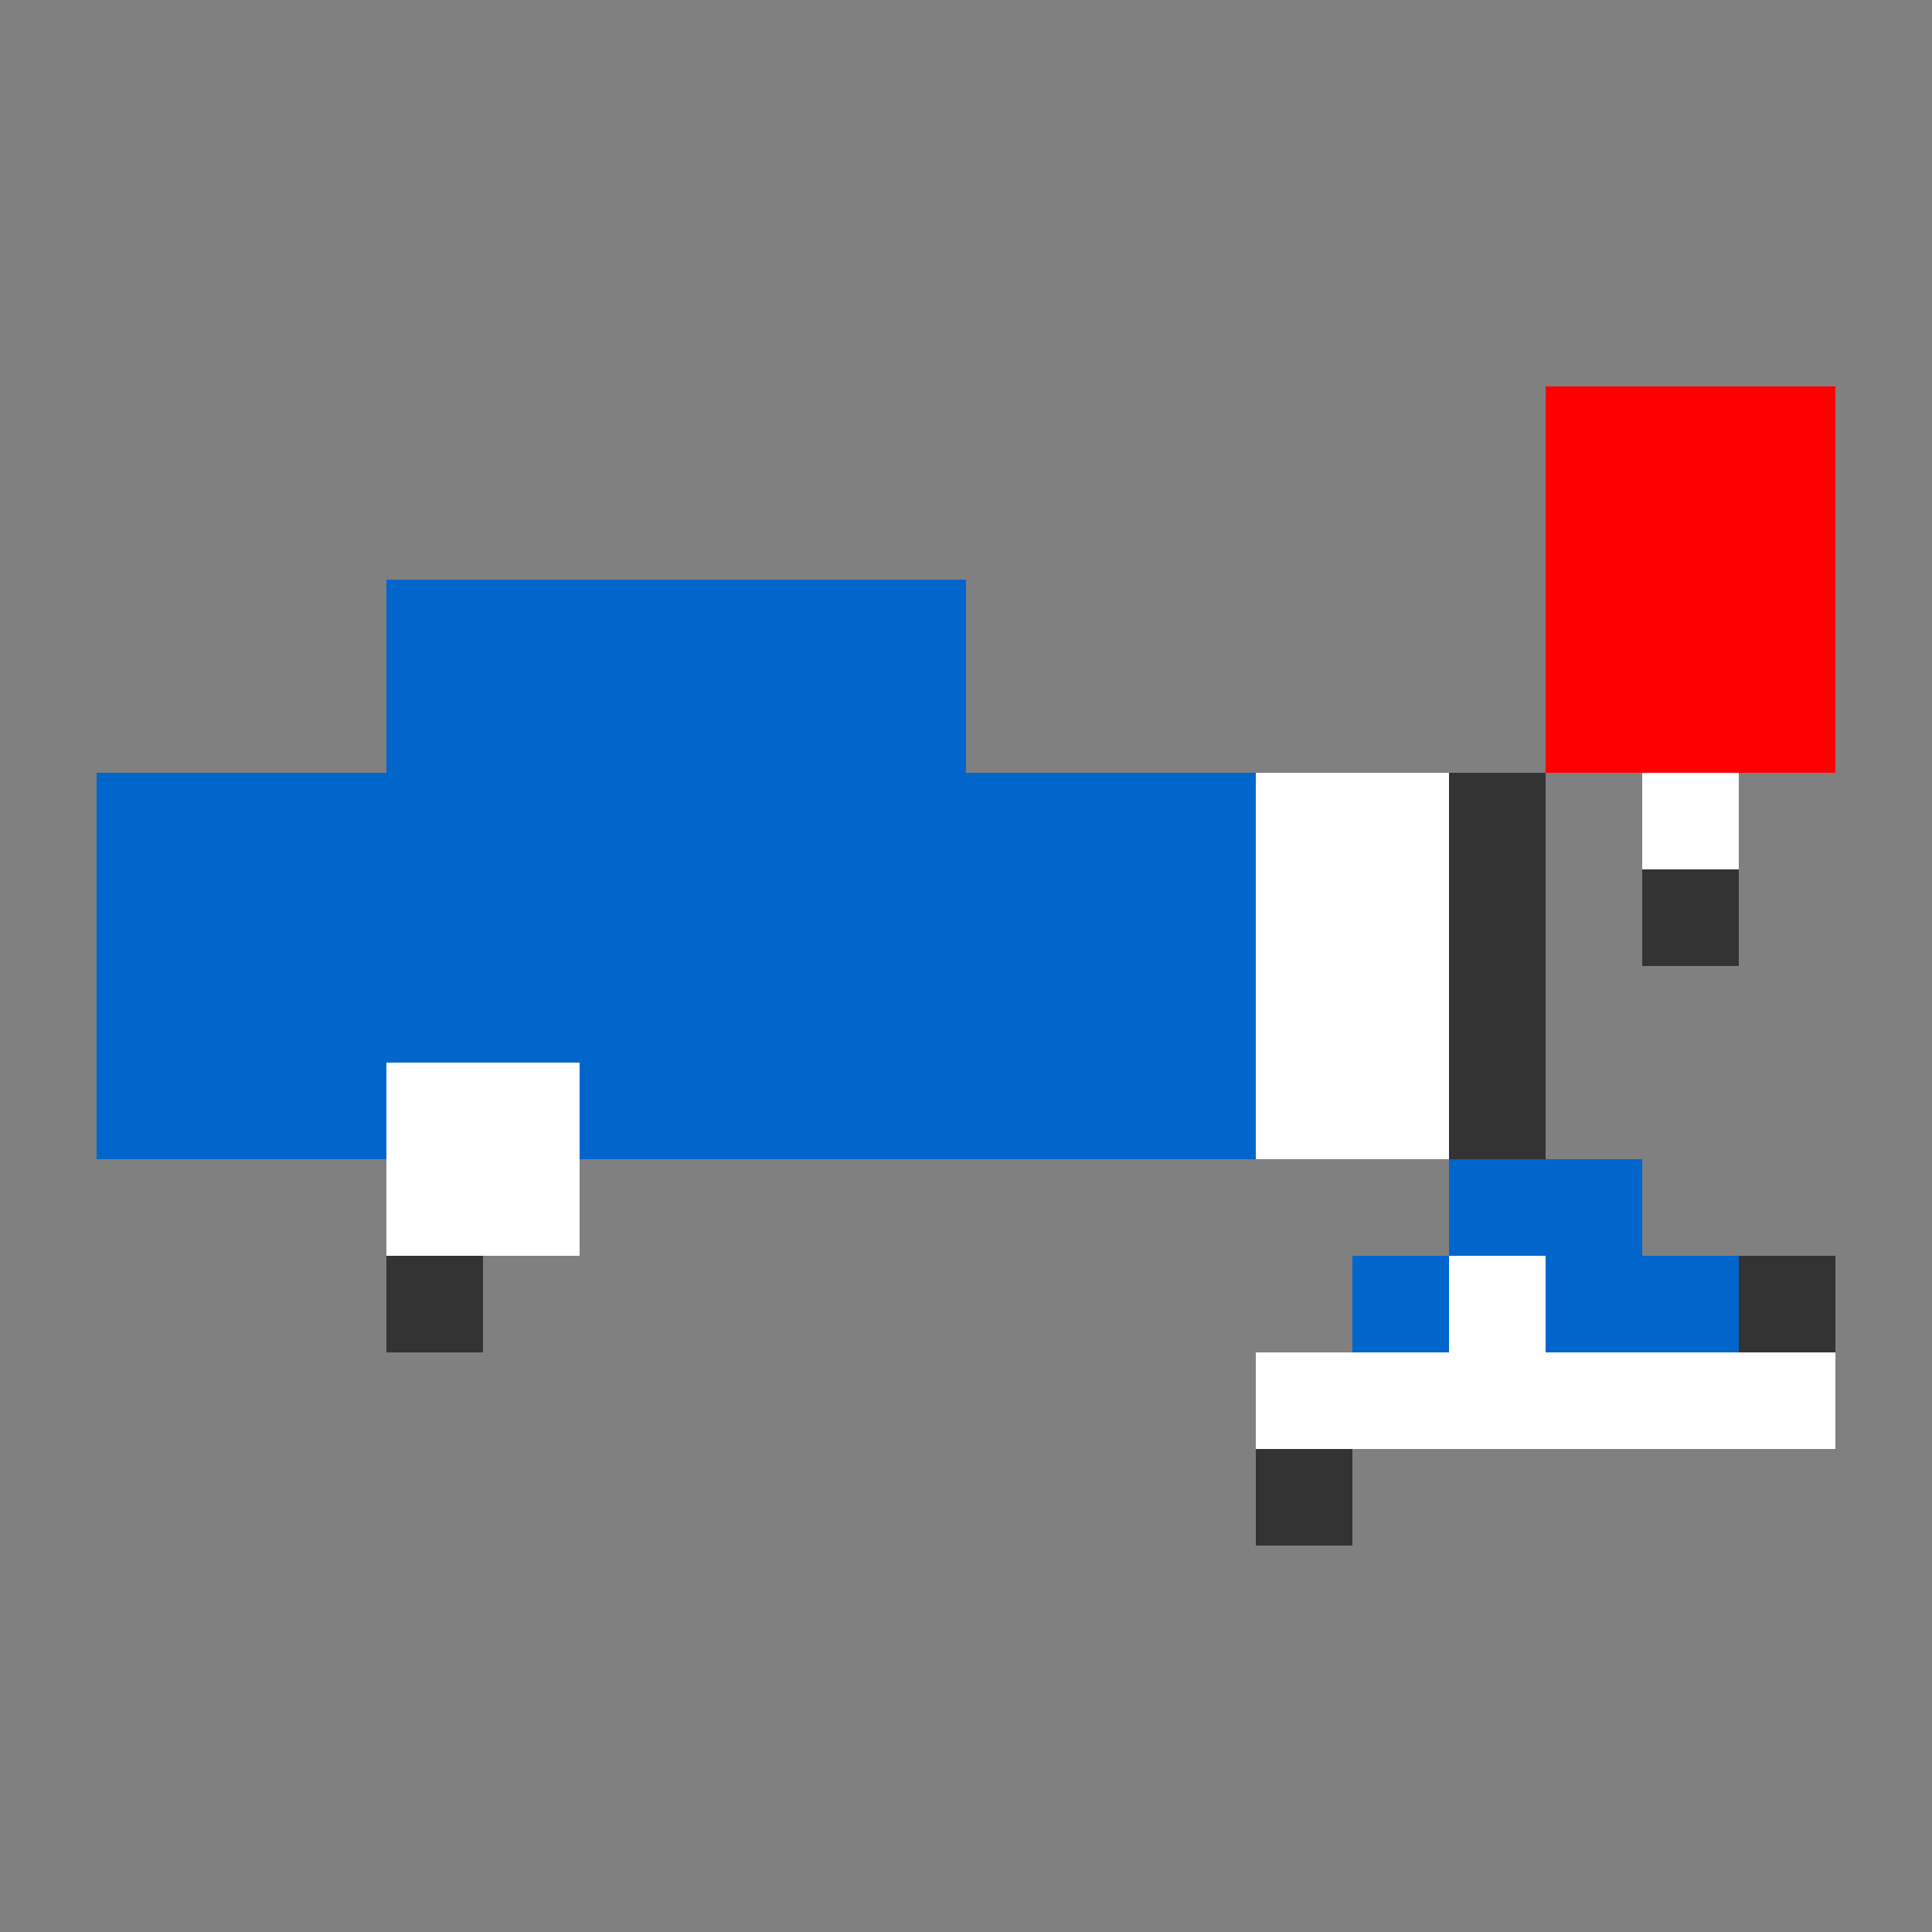 <!--

Generated by DrawGPT.
Free, open source, AI generated images in SVG, PNG, and HTML Canvas format.
https://drawgpt.ai

Created: 2023-09-27T15:10:37.139Z
Link: https://drawgpt.ai/prompt/104680/

-->
<svg xmlns="http://www.w3.org/2000/svg" xmlns:xlink="http://www.w3.org/1999/xlink" width="500" height="500"><rect width="100%" height="100%" fill="#808080" stroke="none"/><defs/><g><rect fill="#0066cc" stroke="none" x="25" y="200" width="300" height="100"/><rect fill="#0066cc" stroke="none" x="100" y="150" width="150" height="50"/><rect fill="#ffffff" stroke="none" x="325" y="200" width="50" height="100"/><rect fill="#ffffff" stroke="none" x="100" y="275" width="50" height="50"/><rect fill="#333333" stroke="none" x="375" y="200" width="25" height="100"/><rect fill="#333333" stroke="none" x="100" y="325" width="25" height="25"/><rect fill="#0066cc" stroke="none" x="350" y="325" width="100" height="50"/><rect fill="#0066cc" stroke="none" x="375" y="300" width="50" height="25"/><rect fill="#ffffff" stroke="none" x="325" y="350" width="150" height="25"/><rect fill="#ffffff" stroke="none" x="375" y="325" width="25" height="25"/><rect fill="#333333" stroke="none" x="325" y="375" width="25" height="25"/><rect fill="#333333" stroke="none" x="450" y="325" width="25" height="25"/><rect fill="#ff0000" stroke="none" x="400" y="100" width="75" height="100"/><rect fill="#ffffff" stroke="none" x="425" y="200" width="25" height="50"/><rect fill="#333333" stroke="none" x="425" y="225" width="25" height="25"/></g></svg>